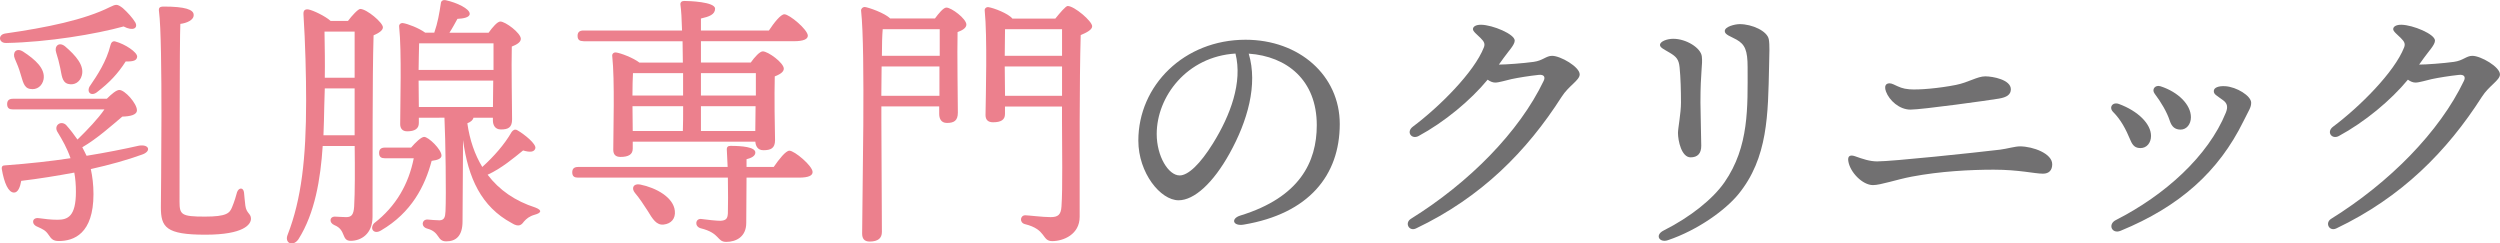 <?xml version="1.0" encoding="utf-8"?>
<!-- Generator: Adobe Illustrator 24.0.2, SVG Export Plug-In . SVG Version: 6.00 Build 0)  -->
<svg version="1.1" id="レイヤー_1" xmlns="http://www.w3.org/2000/svg" xmlns:xlink="http://www.w3.org/1999/xlink" x="0px"
	 y="0px" viewBox="0 0 525.26 51.15" style="enable-background:new 0 0 525.26 51.15;" xml:space="preserve">
<style type="text/css">
	.st0{fill:#EC808D;}
	.st1{fill:#717071;}
</style>
<g>
	<path class="st0" d="M1.16,7.03C9.78,5.8,17.74,4.17,23.11,1.48c1.29-0.62,1.51-0.67,2.69,0.22c1.01,0.9,2.07,2.07,2.63,3.02
		c0.62,1.18-0.45,1.9-2.46,0.84c-5.88,1.62-15.9,3.3-24.64,3.47C-0.3,9.1-0.52,7.25,1.16,7.03z M22.44,20.75
		c1.01-1.01,2.02-1.85,2.63-1.85c1.18,0,3.7,2.86,3.7,4.26c0,1.01-1.46,1.29-3.08,1.34c-2.24,1.9-5.32,4.65-8.4,6.44
		c0.28,0.56,0.62,1.18,0.9,1.79c4.14-0.67,7.78-1.4,11.03-2.13c2.18-0.34,2.63,1.23,0.56,1.9c-3.08,1.12-6.72,2.13-10.7,3.02
		c0.34,1.57,0.56,3.3,0.56,5.26c0,8.34-4.14,9.86-7.28,9.86c-1.23,0-1.57-0.45-2.18-1.34c-0.62-0.9-1.12-1.12-2.35-1.68
		c-1.29-0.5-1.12-1.96,0.28-1.79c1.29,0.17,2.52,0.34,3.98,0.34c2.18,0,3.86-0.73,3.86-5.88c0-1.46-0.11-2.8-0.34-4.03
		C12.02,36.93,8.22,37.55,4.46,38c-0.22,1.29-0.67,2.46-1.51,2.46c-1.18,0-2.07-1.96-2.58-4.98c-0.05-0.5,0.17-0.73,0.62-0.73
		c5.26-0.39,9.8-0.9,13.83-1.51c-0.73-2.13-1.74-3.86-2.69-5.43c-0.95-1.4,0.62-2.58,1.74-1.57c0.9,1.01,1.68,2.02,2.41,3.08
		c2.07-2.02,4.37-4.42,5.66-6.33H2.73c-0.73,0-1.23-0.22-1.23-1.12c0-0.84,0.5-1.12,1.23-1.12H22.44z M4.85,10.84
		c2.58,1.68,4.7,3.58,4.31,5.82c-0.28,1.4-1.4,2.3-2.86,2.02C4.97,18.45,4.8,17,4.3,15.48c-0.28-1.01-0.73-2.13-1.18-3.14
		C2.56,11.06,3.4,9.94,4.85,10.84z M13.65,9.72c2.3,1.96,4.14,4.09,3.53,6.16c-0.34,1.29-1.51,2.13-2.91,1.74
		c-1.29-0.39-1.29-1.9-1.62-3.36c-0.22-1.06-0.5-2.18-0.84-3.19C11.35,9.72,12.36,8.71,13.65,9.72z M28.82,11.9
		c-0.06,0.78-0.73,1.06-2.41,1.01c-1.68,2.63-3.47,4.48-5.94,6.38c-1.18,1.01-2.3,0.22-1.68-1.06c1.68-2.46,3.58-5.32,4.42-8.74
		c0.11-0.5,0.45-0.95,1.01-0.78C26.3,9.27,28.82,10.95,28.82,11.9z M52.73,45.95c0,1.18-1.46,3.36-9.58,3.36
		c-8.29,0-9.35-1.57-9.35-5.77c0-2.35,0.45-34.83-0.39-41.1c-0.11-0.78,0.06-1.06,1.01-1.06c4.42,0,6.27,0.62,6.27,1.74
		c0.06,1.12-1.51,1.74-2.8,1.9c-0.17,2.58-0.17,34.83-0.17,37.35c0,2.74,0.39,3.14,5.32,3.14c4.59,0,5.21-0.73,5.71-1.96
		c0.45-1.06,0.9-2.52,1.06-3.19c0.39-1.01,1.34-1.01,1.46,0.11c0.06,0.62,0.17,1.9,0.28,2.74C51.78,44.88,52.73,44.83,52.73,45.95z"
		/>
	<path class="st0" d="M73.11,4.4c0.84-1.12,2.13-2.52,2.58-2.52c1.34,0,4.76,2.86,4.76,3.86c0,0.67-0.9,1.23-1.96,1.68
		c-0.28,9.46-0.17,25.65-0.22,38.14c0,3.64-2.46,5.04-4.59,5.04c-2.02,0-0.9-2.3-3.42-3.3c-1.18-0.5-1.01-1.79,0.06-1.79
		c0.39,0,1.57,0.11,2.41,0.11c1.12,0,1.57-0.5,1.68-2.24c0.17-2.86,0.17-7.95,0.11-12.71h-6.72c-0.45,6.94-1.63,14.11-5.1,19.6
		c-1.18,1.68-3.02,0.78-2.24-1.01c2.86-7.39,3.86-15.96,3.86-28.06c0-5.21-0.17-12.15-0.56-18.2c-0.05-0.84,0.34-1.12,1.06-1.01
		c0.95,0.17,3.53,1.4,4.65,2.41H73.11z M74.51,28.42v-2.74v-7.11h-6.27l-0.11,3.75c-0.06,1.96-0.06,4.03-0.17,6.1H74.51z
		 M68.18,6.64c0.06,3.64,0.11,6.55,0.06,9.69h6.27V6.64H68.18z M86.38,31c0.9-1.06,2.13-2.24,2.74-2.24c0.9,0,3.64,2.63,3.64,3.92
		c0,0.62-0.73,0.95-2.07,1.12c-1.4,5.26-4.2,10.86-10.64,14.62c-1.46,0.9-2.46-0.34-1.46-1.51c4.65-3.58,7.28-8.29,8.34-13.66h-6.05
		c-0.73,0-1.23-0.22-1.23-1.12c0-0.84,0.5-1.12,1.23-1.12H86.38z M99.48,24.72c-0.11,0.5-0.56,0.9-1.29,1.18
		c0.5,3.53,1.57,6.61,3.14,9.18c2.41-2.18,4.65-4.7,6.16-7.34c0.28-0.39,0.67-0.67,1.18-0.39c1.57,0.9,4.03,2.91,3.81,3.81
		c-0.22,0.78-1.06,0.9-2.58,0.45c-1.85,1.51-4.59,3.81-7.45,5.1c2.46,3.25,5.82,5.54,10.02,6.89c1.62,0.62,1.12,1.18-0.11,1.51
		c-1.18,0.34-1.74,0.84-2.3,1.46c-0.45,0.62-1.01,1.29-2.58,0.28c-6.33-3.42-9.13-9.41-10.19-17.42l-0.11,17.08
		c0,3.08-1.4,4.2-3.42,4.2s-1.23-1.96-4.03-2.69c-1.34-0.39-1.12-1.9,0.06-1.9c0.62,0.06,1.9,0.17,2.58,0.17
		c0.95-0.06,1.18-0.62,1.23-1.9c0.17-3.36,0-15.18-0.22-19.66H88v1.12c0,1.18-0.84,1.74-2.46,1.74c-0.95,0-1.46-0.56-1.46-1.51
		c0-3.98,0.34-15.23-0.22-20.5c-0.06-0.45,0.34-0.78,0.78-0.73c0.95,0.11,3.42,1.06,4.7,2.02h1.9c0.73-2.07,1.06-4.03,1.4-6.27
		c0.06-0.45,0.5-0.67,1.01-0.56c2.3,0.5,5.04,1.79,5.04,2.86c0,0.78-1.4,1.01-2.58,1.06c-0.5,0.9-1.06,1.96-1.68,2.91h8.23
		c0.79-1.12,1.85-2.35,2.46-2.35c1.06,0,4.31,2.41,4.31,3.64c0,0.73-0.9,1.23-1.9,1.62c-0.11,3.92,0.06,13.27,0.06,15.29
		c0,1.74-0.84,2.13-2.35,2.13c-1.29,0-1.68-1.01-1.68-1.9v-0.56H99.48z M88.06,9.1C88,10.22,88,12.8,87.95,14.7h15.74
		c0-2.18,0-4.26,0-5.6H88.06z M88,22.48h15.57l0.06-5.54H87.95L88,22.48z"/>
	<path class="st0" d="M162.56,35.08c1.12-1.62,2.52-3.42,3.3-3.42c1.06,0,4.87,3.19,4.87,4.48c0,0.73-0.78,1.18-2.91,1.18h-10.97
		l-0.06,9.52c0,2.91-2.13,3.98-4.2,3.98c-2.02,0-1.23-1.85-5.38-2.86c-1.34-0.39-1.12-2.02,0.06-1.96c1.23,0.17,3.3,0.39,4.09,0.39
		c1.18-0.06,1.51-0.45,1.57-1.57c0.05-1.57,0.05-4.59,0-7.5h-31.47c-0.73,0-1.23-0.22-1.23-1.12c0-0.84,0.5-1.12,1.23-1.12h31.42
		c-0.06-1.4-0.11-2.69-0.17-3.53c-0.06-0.67,0.22-0.9,0.78-0.9c2.3,0,5.21,0.22,5.21,1.4c0,0.78-0.95,1.18-1.85,1.4v1.62H162.56z
		 M122.58,8.65c-0.73,0-1.23-0.22-1.23-1.12c0-0.84,0.5-1.12,1.23-1.12h20.72c-0.06-2.35-0.17-4.26-0.34-5.43
		c-0.06-0.5,0.28-0.78,0.78-0.78c0.95,0,6.5,0.17,6.5,1.62c0,1.23-1.23,1.68-2.97,2.07v2.52h14.28C162.62,4.79,164.02,3,164.8,3
		c1.06,0,4.87,3.19,4.93,4.48c0,0.73-0.84,1.18-2.97,1.18h-19.49v4.48h10.47c0.78-1.12,1.9-2.35,2.52-2.35
		c1.12,0,4.42,2.41,4.42,3.64c0,0.73-0.9,1.23-1.9,1.62c-0.11,3.7,0,11.48,0.06,13.38c0,1.74-0.9,2.13-2.46,2.13
		c-1.23,0-1.62-0.95-1.68-1.79h-25.76v1.46c0,1.23-0.9,1.74-2.58,1.74c-1.01,0-1.51-0.5-1.51-1.51c0-3.81,0.34-14.56-0.22-19.71
		c-0.06-0.45,0.34-0.78,0.78-0.73c0.95,0.11,3.64,1.12,4.93,2.13h9.13c0-1.57-0.06-3.08-0.06-4.48H122.58z M132.99,15.37
		c-0.06,0.95-0.11,3.02-0.11,4.7h10.64v-4.7H132.99z M132.94,27.52h10.53c0.06-1.51,0.06-3.3,0.06-5.21h-10.64v0.22L132.94,27.52z
		 M141.79,44.32c0.17,1.62-0.78,2.69-2.35,2.86c-1.51,0.17-2.3-1.12-3.42-2.97c-0.79-1.23-1.68-2.58-2.63-3.7
		c-0.78-0.95-0.34-2.02,1.12-1.74C137.87,39.45,141.51,41.47,141.79,44.32z M147.27,15.37v4.7h11.54c0-1.85,0-3.53,0-4.7H147.27z
		 M147.27,27.52h11.42l0.06-5.21h-11.48V27.52z"/>
	<path class="st0" d="M196.43,3.89c0.78-1.06,1.79-2.3,2.41-2.3c1.06,0,4.2,2.35,4.2,3.58c0,0.73-0.9,1.23-1.85,1.57
		c-0.11,4.14,0.06,14.84,0.06,16.91c0,1.74-0.84,2.18-2.3,2.18c-1.29,0-1.62-1.01-1.62-1.9v-1.57h-12.15v2.91
		c0,2.3,0.11,21.17,0.11,23.46c0,1.29-0.78,2.02-2.58,2.02c-1.12,0-1.57-0.62-1.57-1.68c0-7.06,0.73-38.25-0.22-46.82
		c-0.06-0.34,0.28-0.78,0.78-0.78c0.73,0.06,4.26,1.29,5.32,2.41H196.43z M197.38,20.13v-6.16h-12.15c0,2.13-0.06,4.26-0.06,6.16
		H197.38z M197.44,11.73c0-2.24,0-4.26,0-5.6h-11.98c-0.11,1.29-0.17,3.3-0.17,5.6H197.44z M221.74,3.89
		c0.95-1.18,2.18-2.63,2.58-2.63c1.4,0,5.15,3.19,5.15,4.26c0,0.73-1.18,1.34-2.41,1.85c-0.28,9.58-0.22,25.7-0.22,38.19
		c0,3.7-3.42,5.1-5.77,5.1c-2.24,0-1.12-2.46-5.77-3.58c-1.18-0.34-0.95-1.85,0.11-1.85c0.56,0,3.7,0.39,5.32,0.39
		c1.57,0,2.18-0.5,2.29-2.24c0.28-3.92,0.11-12.1,0.11-17.81v-3.19h-11.98v1.57c0,1.23-0.84,1.74-2.52,1.74
		c-1.01,0-1.57-0.5-1.57-1.51c0.06-4.14,0.39-16.46-0.17-21.95c-0.06-0.45,0.34-0.78,0.78-0.73c1.12,0.17,4.2,1.34,5.04,2.41H221.74
		z M211.16,6.13c0,1.4-0.06,3.81-0.06,5.6h12.04v-5.6H211.16z M223.14,20.13v-6.16H211.1v0.06l0.06,6.1H223.14z"/>
	<path class="st1" d="M261.33,47.19c-2.32,0.39-2.8-1.27-0.71-1.91c12.42-3.82,16.04-11.21,16.04-18.98
		c0-9.49-6.29-14.47-14.3-15.03c1.96,6.51-0.25,14.19-4.02,20.97c-3.45,6.22-7.43,9.84-10.72,9.84c-3.78,0-8.45-5.73-8.45-12.54
		c0-11.58,9.62-21.19,22.52-21.19c11.31,0,19.8,7.52,19.8,17.71C281.48,36.87,274.96,44.89,261.33,47.19L261.33,47.19z
		 M247.85,36.86c1.8,0,4.32-2.41,7-6.73c3.67-5.91,6.25-12.82,4.73-18.88c-10.23,0.63-16.55,9.06-16.55,16.9
		C243.03,32.85,245.49,36.86,247.85,36.86z"/>
	<path class="st1" d="M296.85,26.61c5.6-4.19,12.91-11.48,14.92-16.66c0.28-0.72,0.07-1.2-0.67-1.93c-0.82-0.82-1.64-1.41-1.63-1.91
		c0.01-0.55,0.68-0.93,1.74-0.91c2.39,0.04,7.06,1.97,7.04,3.34c-0.02,0.91-1.3,2.19-2.34,3.65c-0.33,0.46-0.66,0.91-0.99,1.38h0.01
		c1.49,0,5.12-0.27,7.29-0.57c1.97-0.27,2.61-1.27,3.88-1.27c1.77,0,5.8,2.32,5.8,3.9c0,1.24-2.3,2.36-3.8,4.72
		c-7.35,11.49-16.87,21.1-30.58,27.64c-1.5,0.71-2.45-1.17-1.08-2.02l0,0c12.27-7.63,22.77-18.28,27.89-28.98
		c0.43-0.89-0.02-1.36-1.01-1.26c-2.01,0.21-4.34,0.59-5.75,0.89c-1.08,0.23-2.61,0.73-3.41,0.73c-0.54,0-1.08-0.23-1.6-0.61
		c-3.6,4.36-9.07,8.9-14.53,11.85C296.57,29.35,295.37,27.72,296.85,26.61L296.85,26.61z"/>
	<path class="st1" d="M350.42,50.47c-1.74,0.59-2.83-1.06-0.88-2.04c5.61-2.83,10.33-6.6,12.78-10.13
		c5.22-7.53,4.86-15.82,4.86-24.15c0-3.6-0.56-4.82-2.34-5.83c-1.18-0.67-2.46-1.01-2.46-1.79c0-0.95,2.16-1.46,3.14-1.46
		c2.61,0,5.8,1.46,6.11,3.19c0.21,1.18,0.12,3.03,0.06,5.65c-0.23,9.98-0.17,19.28-6.51,26.97
		C362.44,44.19,356.7,48.35,350.42,50.47L350.42,50.47z M348.77,9.44c0-0.73,1.46-1.29,2.8-1.29c2.69,0,5.78,1.9,5.99,3.7
		c0.21,1.78-0.29,3.07-0.29,9.67c0,1.75,0.17,7.75,0.17,9.12c0,1.62-0.78,2.42-2.24,2.42c-1.91,0-2.65-3.49-2.65-5.13
		c0-0.99,0.63-4.16,0.63-6.35c0-2.53-0.07-5.18-0.29-7.43c-0.17-1.66-0.67-2.24-2.11-3.09C349.56,10.33,348.77,10,348.77,9.44z"/>
	<path class="st1" d="M388.33,33.81c-0.15-1.03,0.38-1.35,1.43-0.98c1.57,0.56,3.07,1.08,4.64,1.08c3.16,0,20.33-1.81,25.85-2.47
		c1.37-0.17,3.16-0.7,4.18-0.69c2.76,0.03,6.75,1.51,6.75,3.76c0,1.24-0.66,1.98-1.94,1.98c-1.78,0-5-0.84-10.36-0.84
		c-4.88,0-11.23,0.33-17.21,1.46c-3.22,0.61-6.53,1.78-8.15,1.78C391.33,38.89,388.67,36.19,388.33,33.81L388.33,33.81z
		 M419.97,20.72c-1.98,0.34-16.16,2.31-18.57,2.31c-2.34,0-4.46-1.93-5.15-3.8c-0.56-1.51,0.34-2.08,1.57-1.51
		c1.27,0.59,1.88,0.92,3.34,1.04c1.98,0.17,6.35-0.23,9.8-0.92c2.64-0.53,4.48-1.8,6.15-1.8c1.59,0,5.38,0.71,5.38,2.72
		C422.48,19.88,421.64,20.44,419.97,20.72L419.97,20.72z"/>
	<path class="st1" d="M445.18,21.84c4.02,1.48,6.76,4.18,6.76,6.72c0,1.47-0.92,2.55-2.2,2.55c-1.06,0-1.63-0.45-2.13-1.66
		c-0.97-2.33-2.02-4.31-3.62-5.91C443,22.55,443.88,21.36,445.18,21.84z M445.54,48.49c-1.82,0.75-2.75-1.36-1-2.25
		c10.33-5.25,19.4-13.44,23.11-22.55c0.49-1.21,0.33-1.97-0.57-2.63c-1.43-1.06-1.95-1.22-1.95-1.93c0-0.72,0.98-1.1,2.39-1.02
		c2.4,0.14,5.46,2.04,5.46,3.47c0,1-0.44,1.5-1.61,3.87C466.14,36.09,457.93,43.4,445.54,48.49L445.54,48.49z M452.7,19.68
		c-0.7-0.93,0.14-1.91,1.24-1.55c3.76,1.22,6.38,3.89,6.38,6.5c0,1.48-0.92,2.6-2.16,2.6c-1.15,0-1.86-0.57-2.27-1.82
		C455.28,23.53,454.06,21.48,452.7,19.68L452.7,19.68z"/>
	<path class="st1" d="M490.2,26.61c5.6-4.19,12.91-11.48,14.92-16.66c0.28-0.72,0.07-1.2-0.67-1.93c-0.82-0.82-1.64-1.41-1.63-1.91
		c0.01-0.55,0.68-0.93,1.74-0.91c2.39,0.04,7.06,1.97,7.04,3.34c-0.02,0.91-1.3,2.19-2.34,3.65c-0.33,0.46-0.66,0.91-0.99,1.38h0.01
		c1.49,0,5.12-0.27,7.29-0.57c1.97-0.27,2.61-1.27,3.88-1.27c1.77,0,5.8,2.32,5.8,3.9c0,1.24-2.3,2.36-3.8,4.72
		c-7.35,11.49-16.87,21.1-30.58,27.64c-1.5,0.71-2.45-1.17-1.08-2.02l0,0c12.27-7.63,22.77-18.28,27.89-28.98
		c0.43-0.89-0.02-1.36-1.01-1.26c-2.01,0.21-4.34,0.59-5.75,0.89c-1.08,0.23-2.61,0.73-3.41,0.73c-0.54,0-1.08-0.23-1.6-0.61
		c-3.6,4.36-9.07,8.9-14.53,11.85C489.92,29.35,488.71,27.72,490.2,26.61L490.2,26.61z"/>
</g>
</svg>
